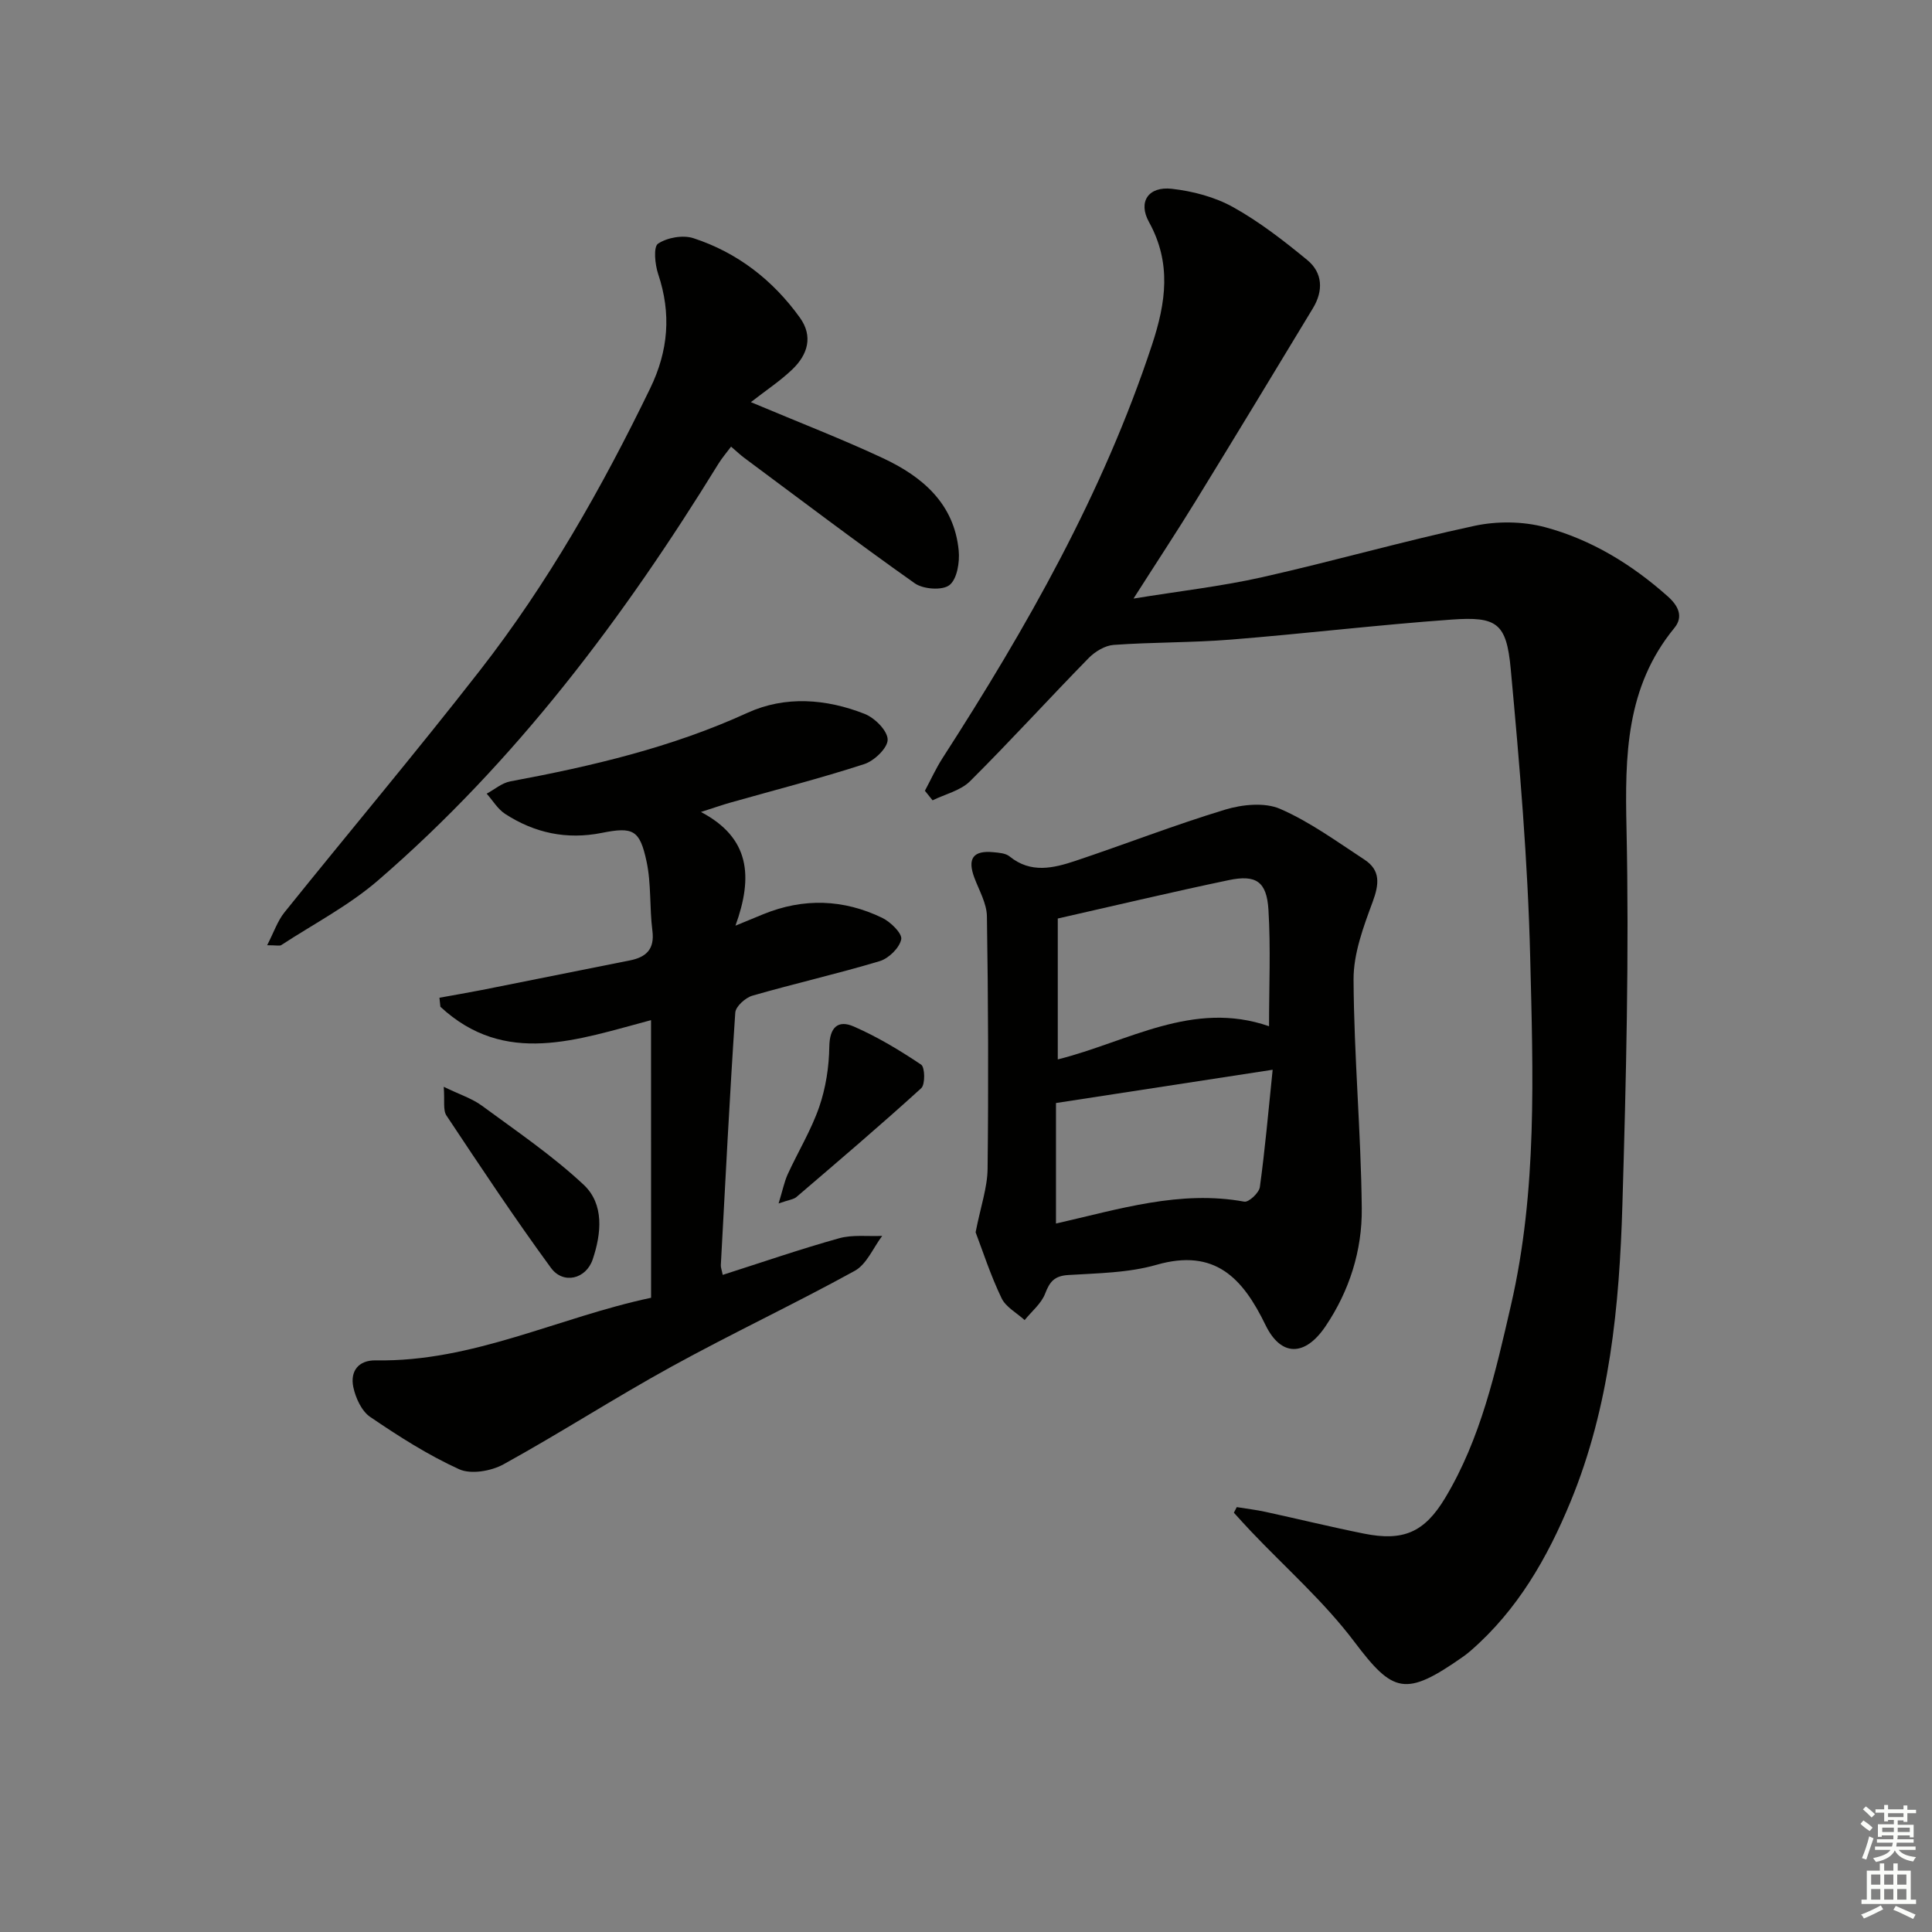 <svg enable-background="new 0 0 400 400" viewBox="0 0 400 400" xmlns="http://www.w3.org/2000/svg"><rect x="0" y="0" width="400" height="400" fill="#808080" stroke="none"/><g fill="#010100"><path d="m191.49 163.72c1.21-2.26 2.27-4.61 3.65-6.76 17.42-27.03 33.24-54.84 43.38-85.6 2.89-8.75 4.05-16.91-.64-25.4-2.31-4.18-.12-7.42 4.74-6.87 4.34.49 8.91 1.69 12.69 3.8 5.46 3.04 10.5 6.96 15.35 10.95 3.22 2.65 3.34 6.39 1.17 9.97-8.07 13.35-16.15 26.69-24.32 39.99-3.9 6.35-8.01 12.57-12.83 20.13 9.57-1.56 18.19-2.53 26.61-4.42 14.72-3.31 29.24-7.47 43.98-10.64 4.67-1 10.02-.95 14.62.28 9.57 2.56 17.98 7.71 25.42 14.34 2.11 1.88 3.3 4.14 1.36 6.51-10.08 12.28-10.25 26.5-9.92 41.51.56 25.96-.08 51.95-.85 77.92-.62 20.95-2.61 41.78-10.74 61.49-4.81 11.66-10.97 22.4-20.63 30.81-.5.44-1.03.85-1.57 1.24-12.02 8.44-14.52 7.59-22.59-3.1-6.26-8.3-14.24-15.31-21.44-22.9-1.18-1.24-2.32-2.52-3.47-3.78.2-.39.4-.77.6-1.16 1.98.32 3.98.56 5.93.98 6.81 1.48 13.58 3.14 20.41 4.51 8.1 1.62 12.49-.21 16.8-7.38 7.38-12.29 10.45-26.14 13.62-39.88 5.49-23.77 4.58-48 3.99-72.08-.49-19.92-2.19-39.83-4.03-59.68-.88-9.53-2.87-10.89-12.26-10.22-15.24 1.09-30.43 2.92-45.66 4.14-8.07.65-16.21.52-24.29 1.1-1.8.13-3.86 1.38-5.18 2.73-8.25 8.43-16.19 17.17-24.55 25.49-1.96 1.95-5.14 2.67-7.76 3.96-.53-.67-1.06-1.32-1.59-1.98z"/><path d="m134.79 211.21c-15.23 4.03-30.22 9.66-43.61-2.77-.07-.62-.13-1.25-.2-1.87 2.9-.53 5.81-1.02 8.71-1.59 10.24-2.03 20.47-4.09 30.7-6.13 3.37-.67 5.18-2.3 4.68-6.16-.61-4.76-.21-9.69-1.21-14.34-1.4-6.52-2.76-7.21-9.26-5.91-7.27 1.45-13.89.03-19.99-3.91-1.55-1-2.58-2.78-3.85-4.21 1.62-.87 3.16-2.22 4.88-2.54 16.84-3.14 33.4-7.01 49.12-14.2 7.81-3.57 16.31-2.91 24.27.23 2.08.82 4.71 3.45 4.75 5.3.04 1.71-2.76 4.41-4.82 5.08-9.14 2.97-18.46 5.35-27.71 7.97-1.57.44-3.12.99-6.13 1.95 10.18 5.36 10.82 13.4 7.15 23.54 2.88-1.19 4.33-1.79 5.78-2.38 8.31-3.39 16.59-3.11 24.6.76 1.74.84 4.18 3.24 3.94 4.44-.36 1.78-2.59 3.96-4.45 4.52-8.72 2.62-17.62 4.63-26.38 7.16-1.44.42-3.45 2.23-3.53 3.51-1.17 17.41-2.05 34.84-2.99 52.26-.03.48.18.97.39 2.03 8.09-2.58 16.03-5.33 24.1-7.58 2.8-.78 5.94-.36 8.92-.49-1.86 2.46-3.21 5.87-5.68 7.23-12.5 6.88-25.45 12.96-37.95 19.84-11.75 6.46-23.05 13.76-34.79 20.23-2.55 1.4-6.72 2.12-9.17 1.01-6.46-2.94-12.54-6.83-18.43-10.84-1.77-1.21-3.01-3.93-3.48-6.17-.68-3.25 1.02-5.59 4.65-5.53 20.09.36 37.88-8.92 57-12.96-.01-19.3-.01-38.08-.01-57.48z"/><path d="m201.99 255.13c1.05-5.36 2.44-9.25 2.48-13.16.2-17.41.13-34.83-.14-52.25-.04-2.68-1.61-5.36-2.6-8-1.48-3.96-.26-5.69 3.94-5.28 1.15.11 2.53.2 3.35.87 4.39 3.58 9.09 2.44 13.67.91 10.35-3.46 20.54-7.44 30.98-10.6 3.54-1.07 8.17-1.54 11.37-.15 6.18 2.69 11.77 6.79 17.46 10.51 3.37 2.21 3.04 5.09 1.7 8.73-1.92 5.18-3.99 10.73-3.96 16.11.08 15.79 1.54 31.56 1.7 47.35.09 8.7-2.54 17.07-7.51 24.43-4.23 6.26-9.2 6.35-12.42-.27-4.71-9.7-10.45-15.94-22.58-12.46-5.82 1.67-12.15 1.73-18.27 2.11-2.85.18-3.83 1.37-4.78 3.86-.79 2.06-2.78 3.66-4.24 5.47-1.64-1.5-3.9-2.69-4.78-4.54-2.28-4.74-3.89-9.75-5.37-13.64zm60.75-42.66c0-8.19.36-16.17-.12-24.09-.36-5.88-2.56-7.35-8.26-6.15-11.62 2.43-23.17 5.18-35.36 7.94v29.17c14.51-3.63 27.97-12.35 43.74-6.87zm-44.11 40.85c13.09-2.97 25.68-6.97 38.99-4.53.91.17 3.06-1.83 3.22-3.02 1.07-7.79 1.76-15.63 2.65-24.29-15.75 2.42-30.14 4.63-44.86 6.89z"/><path d="m155.46 83.26c10.44 4.39 19.05 7.71 27.39 11.62 8.14 3.81 14.72 9.41 15.64 19.13.23 2.4-.34 5.9-1.92 7.13-1.48 1.15-5.42.86-7.17-.37-11.94-8.43-23.59-17.27-35.33-25.99-.79-.59-1.51-1.28-2.71-2.31-.96 1.29-1.89 2.36-2.62 3.55-19.63 31.89-41.96 61.63-70.45 86.24-6.04 5.22-13.32 9.01-20.06 13.41-.33.22-.94.03-2.92.03 1.39-2.7 2.15-5.02 3.58-6.8 13.45-16.73 27.28-33.16 40.47-50.09 14.05-18.03 25.28-37.84 35.25-58.4 3.78-7.79 4.4-15.47 1.66-23.66-.67-1.99-1.02-5.64-.03-6.3 1.9-1.27 5.16-1.85 7.34-1.13 9.09 2.97 16.42 8.66 22.01 16.42 2.82 3.91 1.63 7.71-1.57 10.76-2.49 2.38-5.43 4.32-8.56 6.76z"/><path d="m91.87 225.01c3.38 1.64 5.89 2.43 7.9 3.91 7.16 5.27 14.59 10.31 21.06 16.36 4.3 4.02 3.69 10.1 1.88 15.47-1.38 4.08-6.1 5.23-8.65 1.74-7.52-10.28-14.57-20.91-21.62-31.52-.76-1.13-.34-3.04-.57-5.96z"/><path d="m161.2 249.16c.86-2.8 1.19-4.51 1.89-6.05 2.14-4.66 4.85-9.11 6.52-13.93 1.36-3.95 2.03-8.29 2.09-12.47.06-4.04 1.81-5.61 5.07-4.18 4.88 2.13 9.51 4.92 13.94 7.89.8.54.87 4.1.02 4.88-8.45 7.69-17.16 15.1-25.84 22.53-.57.49-1.5.57-3.69 1.33z"/></g><path d="m385.2 377.6.6-.7c.6.4 1.3.9 1.9 1.5l-.6.7c-.8-.5-1.4-1-1.9-1.5zm.3 7.1c.6-1.4 1.1-2.9 1.5-4.5.3.1.6.3.9.4-.5 1.4-1 2.9-1.5 4.4zm.2-10.1.6-.6c.7.5 1.3 1.1 1.9 1.6l-.7.7c-.6-.6-1.2-1.2-1.8-1.7zm8.4-.8h.8v.9h1.8v.7h-1.8v1.8h-.8v-.3h-1.2v.9h3.3v2.6h-.8v-.4h-2.5c0 .3 0 .6-.1.8h3.4v.7h-3.5c0 .3-.1.6-.1.8h4v.7h-3.5c.7.9 1.9 1.3 3.6 1.5-.2.2-.4.5-.6.9-1.9-.3-3.2-1.1-3.8-2.3-.5 1.1-1.8 2-3.9 2.4-.2-.3-.4-.5-.6-.8 1.9-.4 3.1-.9 3.6-1.7h-3.2v-.7h3.5c.1-.2.1-.5.2-.8h-3.3v-.7h3.4c0-.2 0-.5 0-.8h-2.4v.3h-.8v-2.6h3.3v-.9h-1.2v.3h-.8v-1.8h-1.8v-.7h1.8v-.9h.8v.9h3.2zm-4.4 5.5h2.4c0-.3 0-.6 0-.9h-2.4zm1.2-3.1h3.2v-.8h-3.2zm4.4 2.2h-2.4v.9h2.5v-.9z" fill="#fbfcfa"/><path d="m389.2 385.8h.9v1.5h1.9v-1.5h.9v1.5h2.7v6h1.1v.9h-11.3v-.9h1.1v-6h2.7zm.2 8.7.5.8c-1.2.6-2.5 1.3-4 1.9-.2-.3-.3-.6-.6-.8 1.6-.6 3-1.3 4.1-1.9zm-2-4.3h1.9v-2.1h-1.9zm0 3.1h1.9v-2.2h-1.9zm2.7-3.1h1.9v-2.1h-1.9zm0 3.1h1.9v-2.2h-1.9zm2.4 1.3c1.4.6 2.7 1.2 4.1 1.8l-.5.9c-1.5-.7-2.8-1.4-4.1-1.9zm2.2-6.5h-1.9v2.1h1.9zm-1.9 5.2h1.9v-2.2h-1.9z" fill="#fbfcfa"/></svg>